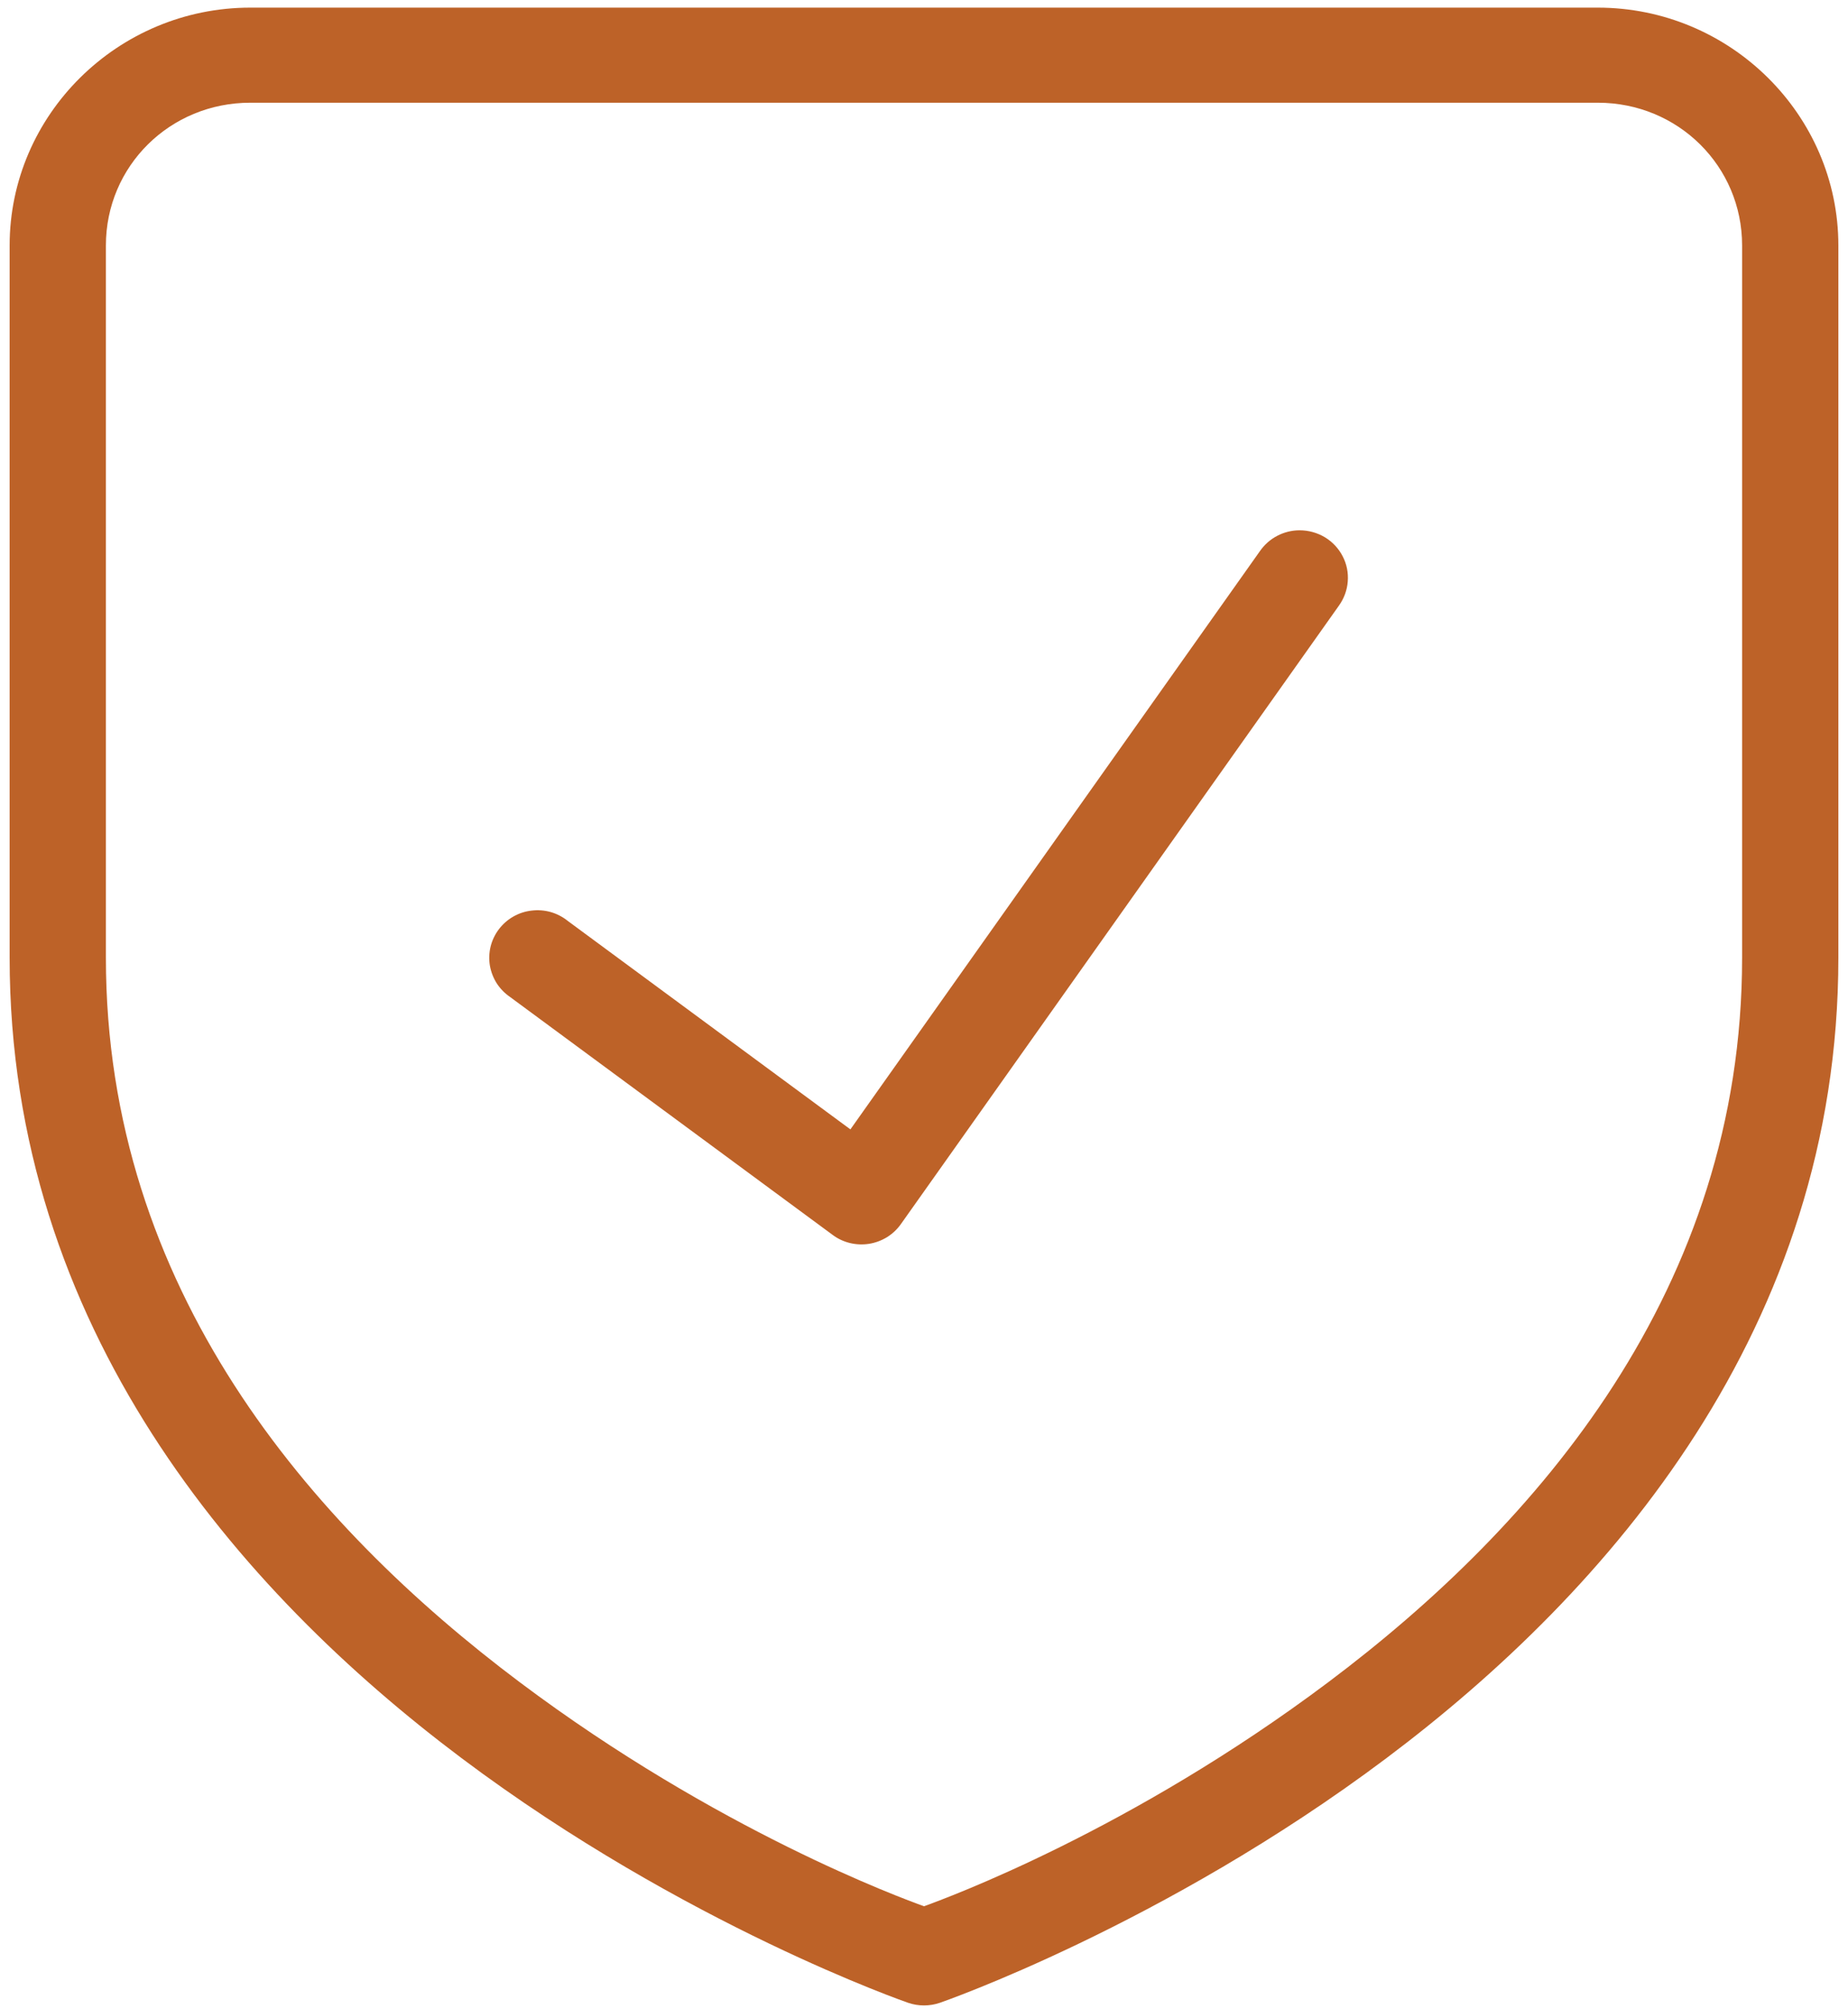<svg width="23" height="25" viewBox="0 0 23 25" fill="none" xmlns="http://www.w3.org/2000/svg">
<g clip-path="url(#clip0_75_469)">
<path d="M3.115 0.095C1.468 0.095 0.12 1.427 0.12 3.054V11.917C0.12 16.514 2.969 19.793 5.747 21.877C8.525 23.961 11.302 24.919 11.302 24.919C11.43 24.963 11.57 24.963 11.698 24.919C11.698 24.919 14.476 23.961 17.253 21.877C20.031 19.793 22.88 16.514 22.88 11.917V3.054C22.88 1.427 21.532 0.095 19.886 0.095H11.5H3.115ZM3.115 1.278H11.5H19.886C20.885 1.278 21.682 2.067 21.682 3.054V11.917C21.682 16.031 19.141 18.973 16.528 20.933C14.073 22.775 11.788 23.614 11.5 23.718C11.212 23.614 8.927 22.775 6.472 20.933C3.859 18.973 1.318 16.031 1.318 11.917V3.054C1.318 2.067 2.115 1.278 3.115 1.278ZM16.175 6.598C16.077 6.598 15.982 6.622 15.896 6.667C15.809 6.712 15.736 6.778 15.681 6.857L10.584 14.052L7.066 11.458C7.004 11.408 6.931 11.37 6.854 11.348C6.776 11.326 6.695 11.32 6.615 11.33C6.534 11.339 6.457 11.365 6.387 11.405C6.317 11.445 6.257 11.499 6.208 11.563C6.16 11.627 6.125 11.7 6.106 11.777C6.087 11.855 6.084 11.936 6.097 12.014C6.111 12.093 6.14 12.168 6.183 12.236C6.227 12.303 6.284 12.361 6.35 12.406L10.363 15.365C10.427 15.413 10.5 15.447 10.578 15.466C10.656 15.485 10.737 15.488 10.816 15.476C10.896 15.463 10.971 15.435 11.04 15.393C11.107 15.351 11.166 15.296 11.212 15.231L16.663 7.537C16.727 7.448 16.766 7.344 16.774 7.235C16.783 7.126 16.761 7.017 16.71 6.92C16.66 6.823 16.583 6.741 16.488 6.684C16.394 6.628 16.285 6.598 16.175 6.598Z" fill="#BD6228"/>
</g>
<defs>
<clipPath id="clip0_75_469">
<rect width="23" height="25" fill="white"/>
</clipPath>
</defs>
</svg>
